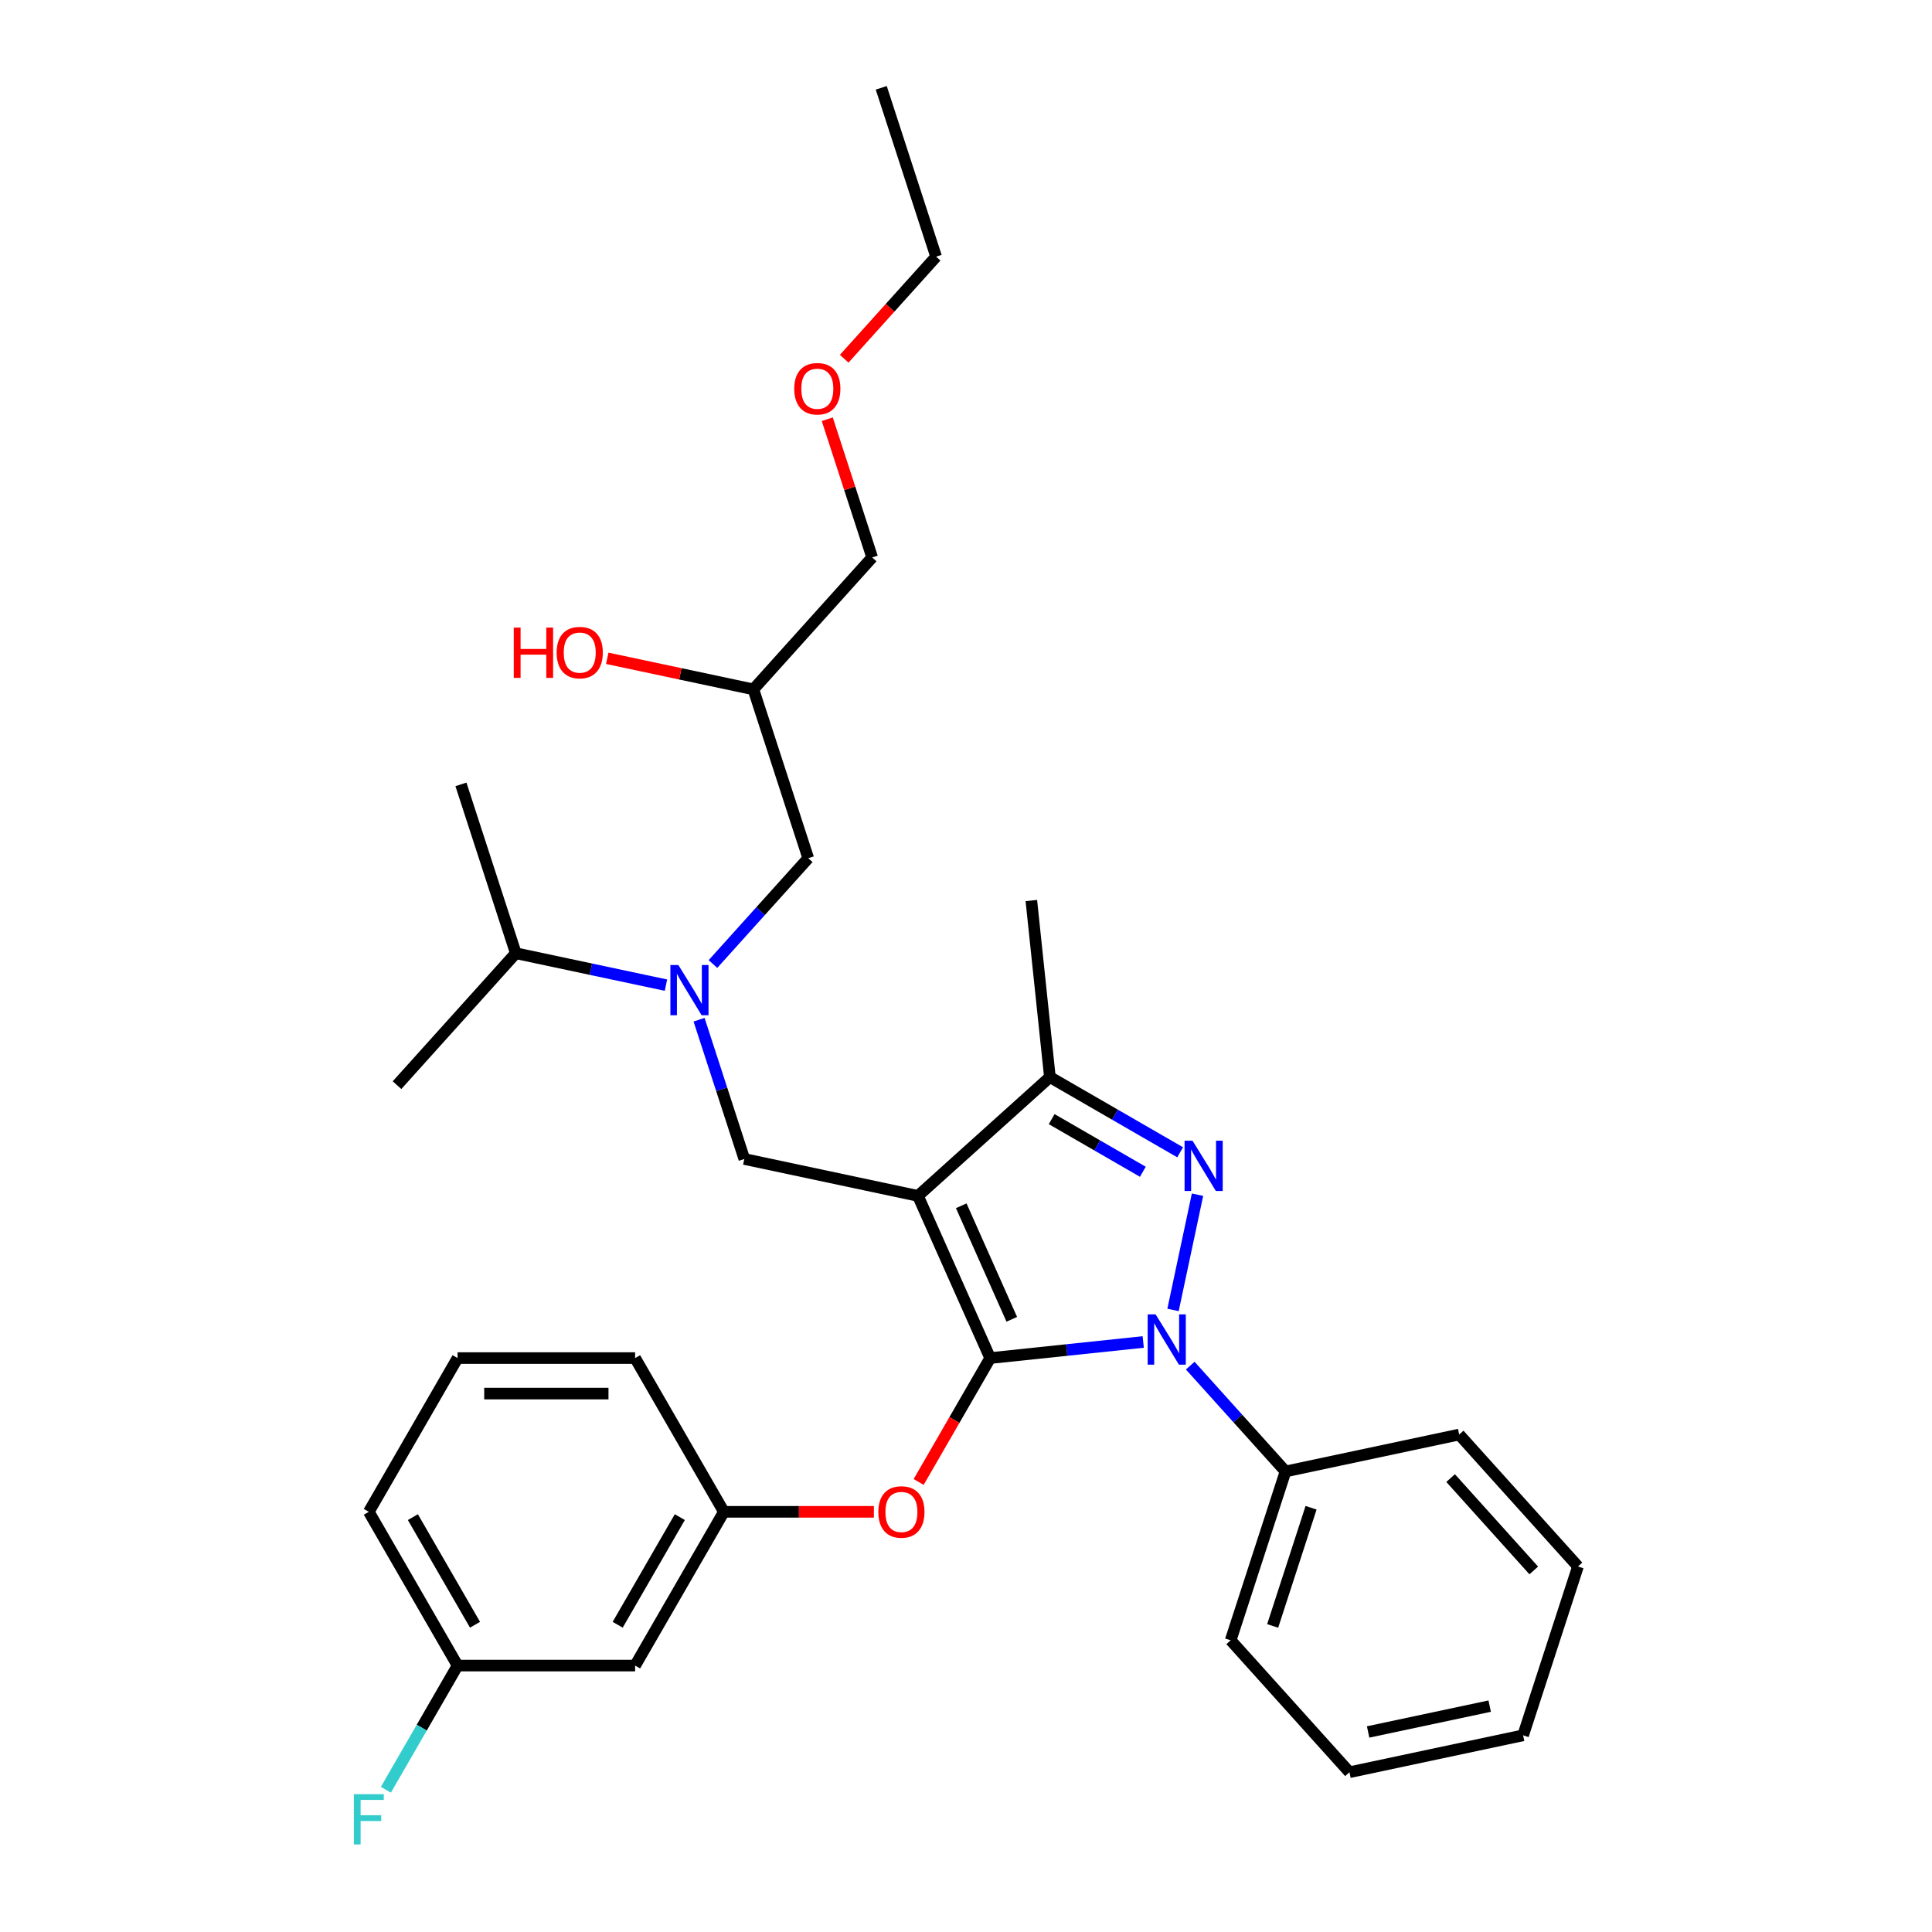 <?xml version='1.0' encoding='iso-8859-1'?>
<svg version='1.1' baseProfile='full'
              xmlns='http://www.w3.org/2000/svg'
                      xmlns:rdkit='http://www.rdkit.org/xml'
                      xmlns:xlink='http://www.w3.org/1999/xlink'
                  xml:space='preserve'
width='1000px' height='1000px' viewBox='0 0 1000 1000'>
<!-- END OF HEADER -->
<rect style='opacity:1.0;fill:#FFFFFF;stroke:none' width='1000' height='1000' x='0' y='0'> </rect>
<path class='bond-0' d='M 344.695,509.909 L 305.837,501.649' style='fill:none;fill-rule:evenodd;stroke:#0000FF;stroke-width:6px;stroke-linecap:butt;stroke-linejoin:miter;stroke-opacity:1' />
<path class='bond-0' d='M 305.837,501.649 L 266.979,493.39' style='fill:none;fill-rule:evenodd;stroke:#000000;stroke-width:6px;stroke-linecap:butt;stroke-linejoin:miter;stroke-opacity:1' />
<path class='bond-1' d='M 369.027,498.983 L 393.687,471.595' style='fill:none;fill-rule:evenodd;stroke:#0000FF;stroke-width:6px;stroke-linecap:butt;stroke-linejoin:miter;stroke-opacity:1' />
<path class='bond-1' d='M 393.687,471.595 L 418.347,444.207' style='fill:none;fill-rule:evenodd;stroke:#000000;stroke-width:6px;stroke-linecap:butt;stroke-linejoin:miter;stroke-opacity:1' />
<path class='bond-2' d='M 361.835,527.804 L 373.546,563.846' style='fill:none;fill-rule:evenodd;stroke:#0000FF;stroke-width:6px;stroke-linecap:butt;stroke-linejoin:miter;stroke-opacity:1' />
<path class='bond-2' d='M 373.546,563.846 L 385.256,599.887' style='fill:none;fill-rule:evenodd;stroke:#000000;stroke-width:6px;stroke-linecap:butt;stroke-linejoin:miter;stroke-opacity:1' />
<path class='bond-3' d='M 418.347,444.207 L 389.952,356.815' style='fill:none;fill-rule:evenodd;stroke:#000000;stroke-width:6px;stroke-linecap:butt;stroke-linejoin:miter;stroke-opacity:1' />
<path class='bond-4' d='M 389.952,356.815 L 352.132,348.776' style='fill:none;fill-rule:evenodd;stroke:#000000;stroke-width:6px;stroke-linecap:butt;stroke-linejoin:miter;stroke-opacity:1' />
<path class='bond-4' d='M 352.132,348.776 L 314.313,340.737' style='fill:none;fill-rule:evenodd;stroke:#FF0000;stroke-width:6px;stroke-linecap:butt;stroke-linejoin:miter;stroke-opacity:1' />
<path class='bond-5' d='M 389.952,356.815 L 451.438,288.527' style='fill:none;fill-rule:evenodd;stroke:#000000;stroke-width:6px;stroke-linecap:butt;stroke-linejoin:miter;stroke-opacity:1' />
<path class='bond-6' d='M 451.438,288.527 L 439.817,252.761' style='fill:none;fill-rule:evenodd;stroke:#000000;stroke-width:6px;stroke-linecap:butt;stroke-linejoin:miter;stroke-opacity:1' />
<path class='bond-6' d='M 439.817,252.761 L 428.196,216.995' style='fill:none;fill-rule:evenodd;stroke:#FF0000;stroke-width:6px;stroke-linecap:butt;stroke-linejoin:miter;stroke-opacity:1' />
<path class='bond-7' d='M 436.959,185.679 L 460.744,159.263' style='fill:none;fill-rule:evenodd;stroke:#FF0000;stroke-width:6px;stroke-linecap:butt;stroke-linejoin:miter;stroke-opacity:1' />
<path class='bond-7' d='M 460.744,159.263 L 484.529,132.847' style='fill:none;fill-rule:evenodd;stroke:#000000;stroke-width:6px;stroke-linecap:butt;stroke-linejoin:miter;stroke-opacity:1' />
<path class='bond-8' d='M 484.529,132.847 L 456.133,45.455' style='fill:none;fill-rule:evenodd;stroke:#000000;stroke-width:6px;stroke-linecap:butt;stroke-linejoin:miter;stroke-opacity:1' />
<path class='bond-9' d='M 385.256,599.887 L 475.138,618.992' style='fill:none;fill-rule:evenodd;stroke:#000000;stroke-width:6px;stroke-linecap:butt;stroke-linejoin:miter;stroke-opacity:1' />
<path class='bond-10' d='M 591.734,694.612 L 552.123,698.775' style='fill:none;fill-rule:evenodd;stroke:#0000FF;stroke-width:6px;stroke-linecap:butt;stroke-linejoin:miter;stroke-opacity:1' />
<path class='bond-10' d='M 552.123,698.775 L 512.513,702.938' style='fill:none;fill-rule:evenodd;stroke:#000000;stroke-width:6px;stroke-linecap:butt;stroke-linejoin:miter;stroke-opacity:1' />
<path class='bond-11' d='M 607.154,678.024 L 619.834,618.369' style='fill:none;fill-rule:evenodd;stroke:#0000FF;stroke-width:6px;stroke-linecap:butt;stroke-linejoin:miter;stroke-opacity:1' />
<path class='bond-12' d='M 616.066,706.845 L 640.726,734.233' style='fill:none;fill-rule:evenodd;stroke:#0000FF;stroke-width:6px;stroke-linecap:butt;stroke-linejoin:miter;stroke-opacity:1' />
<path class='bond-12' d='M 640.726,734.233 L 665.386,761.621' style='fill:none;fill-rule:evenodd;stroke:#000000;stroke-width:6px;stroke-linecap:butt;stroke-linejoin:miter;stroke-opacity:1' />
<path class='bond-13' d='M 512.513,702.938 L 494.003,735' style='fill:none;fill-rule:evenodd;stroke:#000000;stroke-width:6px;stroke-linecap:butt;stroke-linejoin:miter;stroke-opacity:1' />
<path class='bond-13' d='M 494.003,735 L 475.492,767.061' style='fill:none;fill-rule:evenodd;stroke:#FF0000;stroke-width:6px;stroke-linecap:butt;stroke-linejoin:miter;stroke-opacity:1' />
<path class='bond-14' d='M 512.513,702.938 L 475.138,618.992' style='fill:none;fill-rule:evenodd;stroke:#000000;stroke-width:6px;stroke-linecap:butt;stroke-linejoin:miter;stroke-opacity:1' />
<path class='bond-14' d='M 523.696,682.871 L 497.534,624.109' style='fill:none;fill-rule:evenodd;stroke:#000000;stroke-width:6px;stroke-linecap:butt;stroke-linejoin:miter;stroke-opacity:1' />
<path class='bond-15' d='M 475.138,618.992 L 543.426,557.506' style='fill:none;fill-rule:evenodd;stroke:#000000;stroke-width:6px;stroke-linecap:butt;stroke-linejoin:miter;stroke-opacity:1' />
<path class='bond-16' d='M 543.426,557.506 L 533.821,466.119' style='fill:none;fill-rule:evenodd;stroke:#000000;stroke-width:6px;stroke-linecap:butt;stroke-linejoin:miter;stroke-opacity:1' />
<path class='bond-17' d='M 543.426,557.506 L 577.132,576.966' style='fill:none;fill-rule:evenodd;stroke:#000000;stroke-width:6px;stroke-linecap:butt;stroke-linejoin:miter;stroke-opacity:1' />
<path class='bond-17' d='M 577.132,576.966 L 610.839,596.427' style='fill:none;fill-rule:evenodd;stroke:#0000FF;stroke-width:6px;stroke-linecap:butt;stroke-linejoin:miter;stroke-opacity:1' />
<path class='bond-17' d='M 544.349,579.26 L 567.943,592.882' style='fill:none;fill-rule:evenodd;stroke:#000000;stroke-width:6px;stroke-linecap:butt;stroke-linejoin:miter;stroke-opacity:1' />
<path class='bond-17' d='M 567.943,592.882 L 591.538,606.505' style='fill:none;fill-rule:evenodd;stroke:#0000FF;stroke-width:6px;stroke-linecap:butt;stroke-linejoin:miter;stroke-opacity:1' />
<path class='bond-18' d='M 266.979,493.39 L 238.583,405.997' style='fill:none;fill-rule:evenodd;stroke:#000000;stroke-width:6px;stroke-linecap:butt;stroke-linejoin:miter;stroke-opacity:1' />
<path class='bond-19' d='M 266.979,493.39 L 205.492,561.677' style='fill:none;fill-rule:evenodd;stroke:#000000;stroke-width:6px;stroke-linecap:butt;stroke-linejoin:miter;stroke-opacity:1' />
<path class='bond-20' d='M 452.325,782.517 L 413.502,782.517' style='fill:none;fill-rule:evenodd;stroke:#FF0000;stroke-width:6px;stroke-linecap:butt;stroke-linejoin:miter;stroke-opacity:1' />
<path class='bond-20' d='M 413.502,782.517 L 374.678,782.517' style='fill:none;fill-rule:evenodd;stroke:#000000;stroke-width:6px;stroke-linecap:butt;stroke-linejoin:miter;stroke-opacity:1' />
<path class='bond-21' d='M 236.843,862.096 L 190.898,782.517' style='fill:none;fill-rule:evenodd;stroke:#000000;stroke-width:6px;stroke-linecap:butt;stroke-linejoin:miter;stroke-opacity:1' />
<path class='bond-21' d='M 245.867,840.97 L 213.706,785.265' style='fill:none;fill-rule:evenodd;stroke:#000000;stroke-width:6px;stroke-linecap:butt;stroke-linejoin:miter;stroke-opacity:1' />
<path class='bond-22' d='M 236.843,862.096 L 328.733,862.096' style='fill:none;fill-rule:evenodd;stroke:#000000;stroke-width:6px;stroke-linecap:butt;stroke-linejoin:miter;stroke-opacity:1' />
<path class='bond-23' d='M 236.843,862.096 L 218.29,894.231' style='fill:none;fill-rule:evenodd;stroke:#000000;stroke-width:6px;stroke-linecap:butt;stroke-linejoin:miter;stroke-opacity:1' />
<path class='bond-23' d='M 218.29,894.231 L 199.737,926.366' style='fill:none;fill-rule:evenodd;stroke:#33CCCC;stroke-width:6px;stroke-linecap:butt;stroke-linejoin:miter;stroke-opacity:1' />
<path class='bond-24' d='M 190.898,782.517 L 236.843,702.938' style='fill:none;fill-rule:evenodd;stroke:#000000;stroke-width:6px;stroke-linecap:butt;stroke-linejoin:miter;stroke-opacity:1' />
<path class='bond-25' d='M 236.843,702.938 L 328.733,702.938' style='fill:none;fill-rule:evenodd;stroke:#000000;stroke-width:6px;stroke-linecap:butt;stroke-linejoin:miter;stroke-opacity:1' />
<path class='bond-25' d='M 250.627,721.316 L 314.95,721.316' style='fill:none;fill-rule:evenodd;stroke:#000000;stroke-width:6px;stroke-linecap:butt;stroke-linejoin:miter;stroke-opacity:1' />
<path class='bond-26' d='M 665.386,761.621 L 636.991,849.013' style='fill:none;fill-rule:evenodd;stroke:#000000;stroke-width:6px;stroke-linecap:butt;stroke-linejoin:miter;stroke-opacity:1' />
<path class='bond-26' d='M 678.605,780.409 L 658.729,841.583' style='fill:none;fill-rule:evenodd;stroke:#000000;stroke-width:6px;stroke-linecap:butt;stroke-linejoin:miter;stroke-opacity:1' />
<path class='bond-27' d='M 665.386,761.621 L 755.268,742.516' style='fill:none;fill-rule:evenodd;stroke:#000000;stroke-width:6px;stroke-linecap:butt;stroke-linejoin:miter;stroke-opacity:1' />
<path class='bond-28' d='M 636.991,849.013 L 698.477,917.301' style='fill:none;fill-rule:evenodd;stroke:#000000;stroke-width:6px;stroke-linecap:butt;stroke-linejoin:miter;stroke-opacity:1' />
<path class='bond-29' d='M 698.477,917.301 L 788.359,898.196' style='fill:none;fill-rule:evenodd;stroke:#000000;stroke-width:6px;stroke-linecap:butt;stroke-linejoin:miter;stroke-opacity:1' />
<path class='bond-29' d='M 708.138,896.459 L 771.056,883.085' style='fill:none;fill-rule:evenodd;stroke:#000000;stroke-width:6px;stroke-linecap:butt;stroke-linejoin:miter;stroke-opacity:1' />
<path class='bond-30' d='M 788.359,898.196 L 816.755,810.803' style='fill:none;fill-rule:evenodd;stroke:#000000;stroke-width:6px;stroke-linecap:butt;stroke-linejoin:miter;stroke-opacity:1' />
<path class='bond-31' d='M 816.755,810.803 L 755.268,742.516' style='fill:none;fill-rule:evenodd;stroke:#000000;stroke-width:6px;stroke-linecap:butt;stroke-linejoin:miter;stroke-opacity:1' />
<path class='bond-31' d='M 793.874,812.857 L 750.834,765.056' style='fill:none;fill-rule:evenodd;stroke:#000000;stroke-width:6px;stroke-linecap:butt;stroke-linejoin:miter;stroke-opacity:1' />
<path class='bond-32' d='M 328.733,702.938 L 374.678,782.517' style='fill:none;fill-rule:evenodd;stroke:#000000;stroke-width:6px;stroke-linecap:butt;stroke-linejoin:miter;stroke-opacity:1' />
<path class='bond-33' d='M 374.678,782.517 L 328.733,862.096' style='fill:none;fill-rule:evenodd;stroke:#000000;stroke-width:6px;stroke-linecap:butt;stroke-linejoin:miter;stroke-opacity:1' />
<path class='bond-33' d='M 351.871,785.265 L 319.709,840.97' style='fill:none;fill-rule:evenodd;stroke:#000000;stroke-width:6px;stroke-linecap:butt;stroke-linejoin:miter;stroke-opacity:1' />
<path  class='atom-0' d='M 351.108 499.483
L 359.636 513.267
Q 360.481 514.627, 361.841 517.089
Q 363.201 519.552, 363.275 519.699
L 363.275 499.483
L 366.73 499.483
L 366.73 525.507
L 363.164 525.507
L 354.012 510.437
Q 352.946 508.672, 351.807 506.651
Q 350.704 504.629, 350.373 504.004
L 350.373 525.507
L 346.992 525.507
L 346.992 499.483
L 351.108 499.483
' fill='#0000FF'/>
<path  class='atom-4' d='M 265.923 324.845
L 269.452 324.845
L 269.452 335.909
L 282.758 335.909
L 282.758 324.845
L 286.286 324.845
L 286.286 350.868
L 282.758 350.868
L 282.758 338.849
L 269.452 338.849
L 269.452 350.868
L 265.923 350.868
L 265.923 324.845
' fill='#FF0000'/>
<path  class='atom-4' d='M 288.124 337.783
Q 288.124 331.535, 291.211 328.043
Q 294.299 324.551, 300.07 324.551
Q 305.84 324.551, 308.928 328.043
Q 312.015 331.535, 312.015 337.783
Q 312.015 344.105, 308.891 347.707
Q 305.767 351.273, 300.07 351.273
Q 294.336 351.273, 291.211 347.707
Q 288.124 344.142, 288.124 337.783
M 300.07 348.332
Q 304.039 348.332, 306.171 345.686
Q 308.34 343.003, 308.34 337.783
Q 308.34 332.674, 306.171 330.101
Q 304.039 327.492, 300.07 327.492
Q 296.1 327.492, 293.931 330.065
Q 291.8 332.637, 291.8 337.783
Q 291.8 343.039, 293.931 345.686
Q 296.1 348.332, 300.07 348.332
' fill='#FF0000'/>
<path  class='atom-5' d='M 411.097 201.208
Q 411.097 194.96, 414.184 191.468
Q 417.272 187.976, 423.042 187.976
Q 428.813 187.976, 431.901 191.468
Q 434.988 194.96, 434.988 201.208
Q 434.988 207.53, 431.864 211.132
Q 428.74 214.698, 423.042 214.698
Q 417.308 214.698, 414.184 211.132
Q 411.097 207.567, 411.097 201.208
M 423.042 211.757
Q 427.012 211.757, 429.144 209.111
Q 431.313 206.428, 431.313 201.208
Q 431.313 196.099, 429.144 193.526
Q 427.012 190.916, 423.042 190.916
Q 419.073 190.916, 416.904 193.489
Q 414.772 196.062, 414.772 201.208
Q 414.772 206.464, 416.904 209.111
Q 419.073 211.757, 423.042 211.757
' fill='#FF0000'/>
<path  class='atom-8' d='M 598.148 680.321
L 606.675 694.105
Q 607.52 695.465, 608.88 697.927
Q 610.24 700.39, 610.314 700.537
L 610.314 680.321
L 613.769 680.321
L 613.769 706.345
L 610.204 706.345
L 601.051 691.275
Q 599.985 689.51, 598.846 687.489
Q 597.743 685.467, 597.412 684.842
L 597.412 706.345
L 594.031 706.345
L 594.031 680.321
L 598.148 680.321
' fill='#0000FF'/>
<path  class='atom-12' d='M 617.253 590.439
L 625.78 604.223
Q 626.625 605.583, 627.985 608.046
Q 629.345 610.508, 629.419 610.655
L 629.419 590.439
L 632.874 590.439
L 632.874 616.463
L 629.309 616.463
L 620.156 601.393
Q 619.09 599.628, 617.951 597.607
Q 616.848 595.585, 616.517 594.96
L 616.517 616.463
L 613.136 616.463
L 613.136 590.439
L 617.253 590.439
' fill='#0000FF'/>
<path  class='atom-16' d='M 454.623 782.591
Q 454.623 776.342, 457.71 772.85
Q 460.798 769.359, 466.568 769.359
Q 472.339 769.359, 475.427 772.85
Q 478.514 776.342, 478.514 782.591
Q 478.514 788.913, 475.39 792.515
Q 472.265 796.08, 466.568 796.08
Q 460.834 796.08, 457.71 792.515
Q 454.623 788.949, 454.623 782.591
M 466.568 793.14
Q 470.538 793.14, 472.67 790.493
Q 474.838 787.81, 474.838 782.591
Q 474.838 777.482, 472.67 774.909
Q 470.538 772.299, 466.568 772.299
Q 462.599 772.299, 460.43 774.872
Q 458.298 777.445, 458.298 782.591
Q 458.298 787.847, 460.43 790.493
Q 462.599 793.14, 466.568 793.14
' fill='#FF0000'/>
<path  class='atom-30' d='M 183.161 928.664
L 198.636 928.664
L 198.636 931.641
L 186.653 931.641
L 186.653 939.543
L 197.312 939.543
L 197.312 942.557
L 186.653 942.557
L 186.653 954.687
L 183.161 954.687
L 183.161 928.664
' fill='#33CCCC'/>
</svg>
